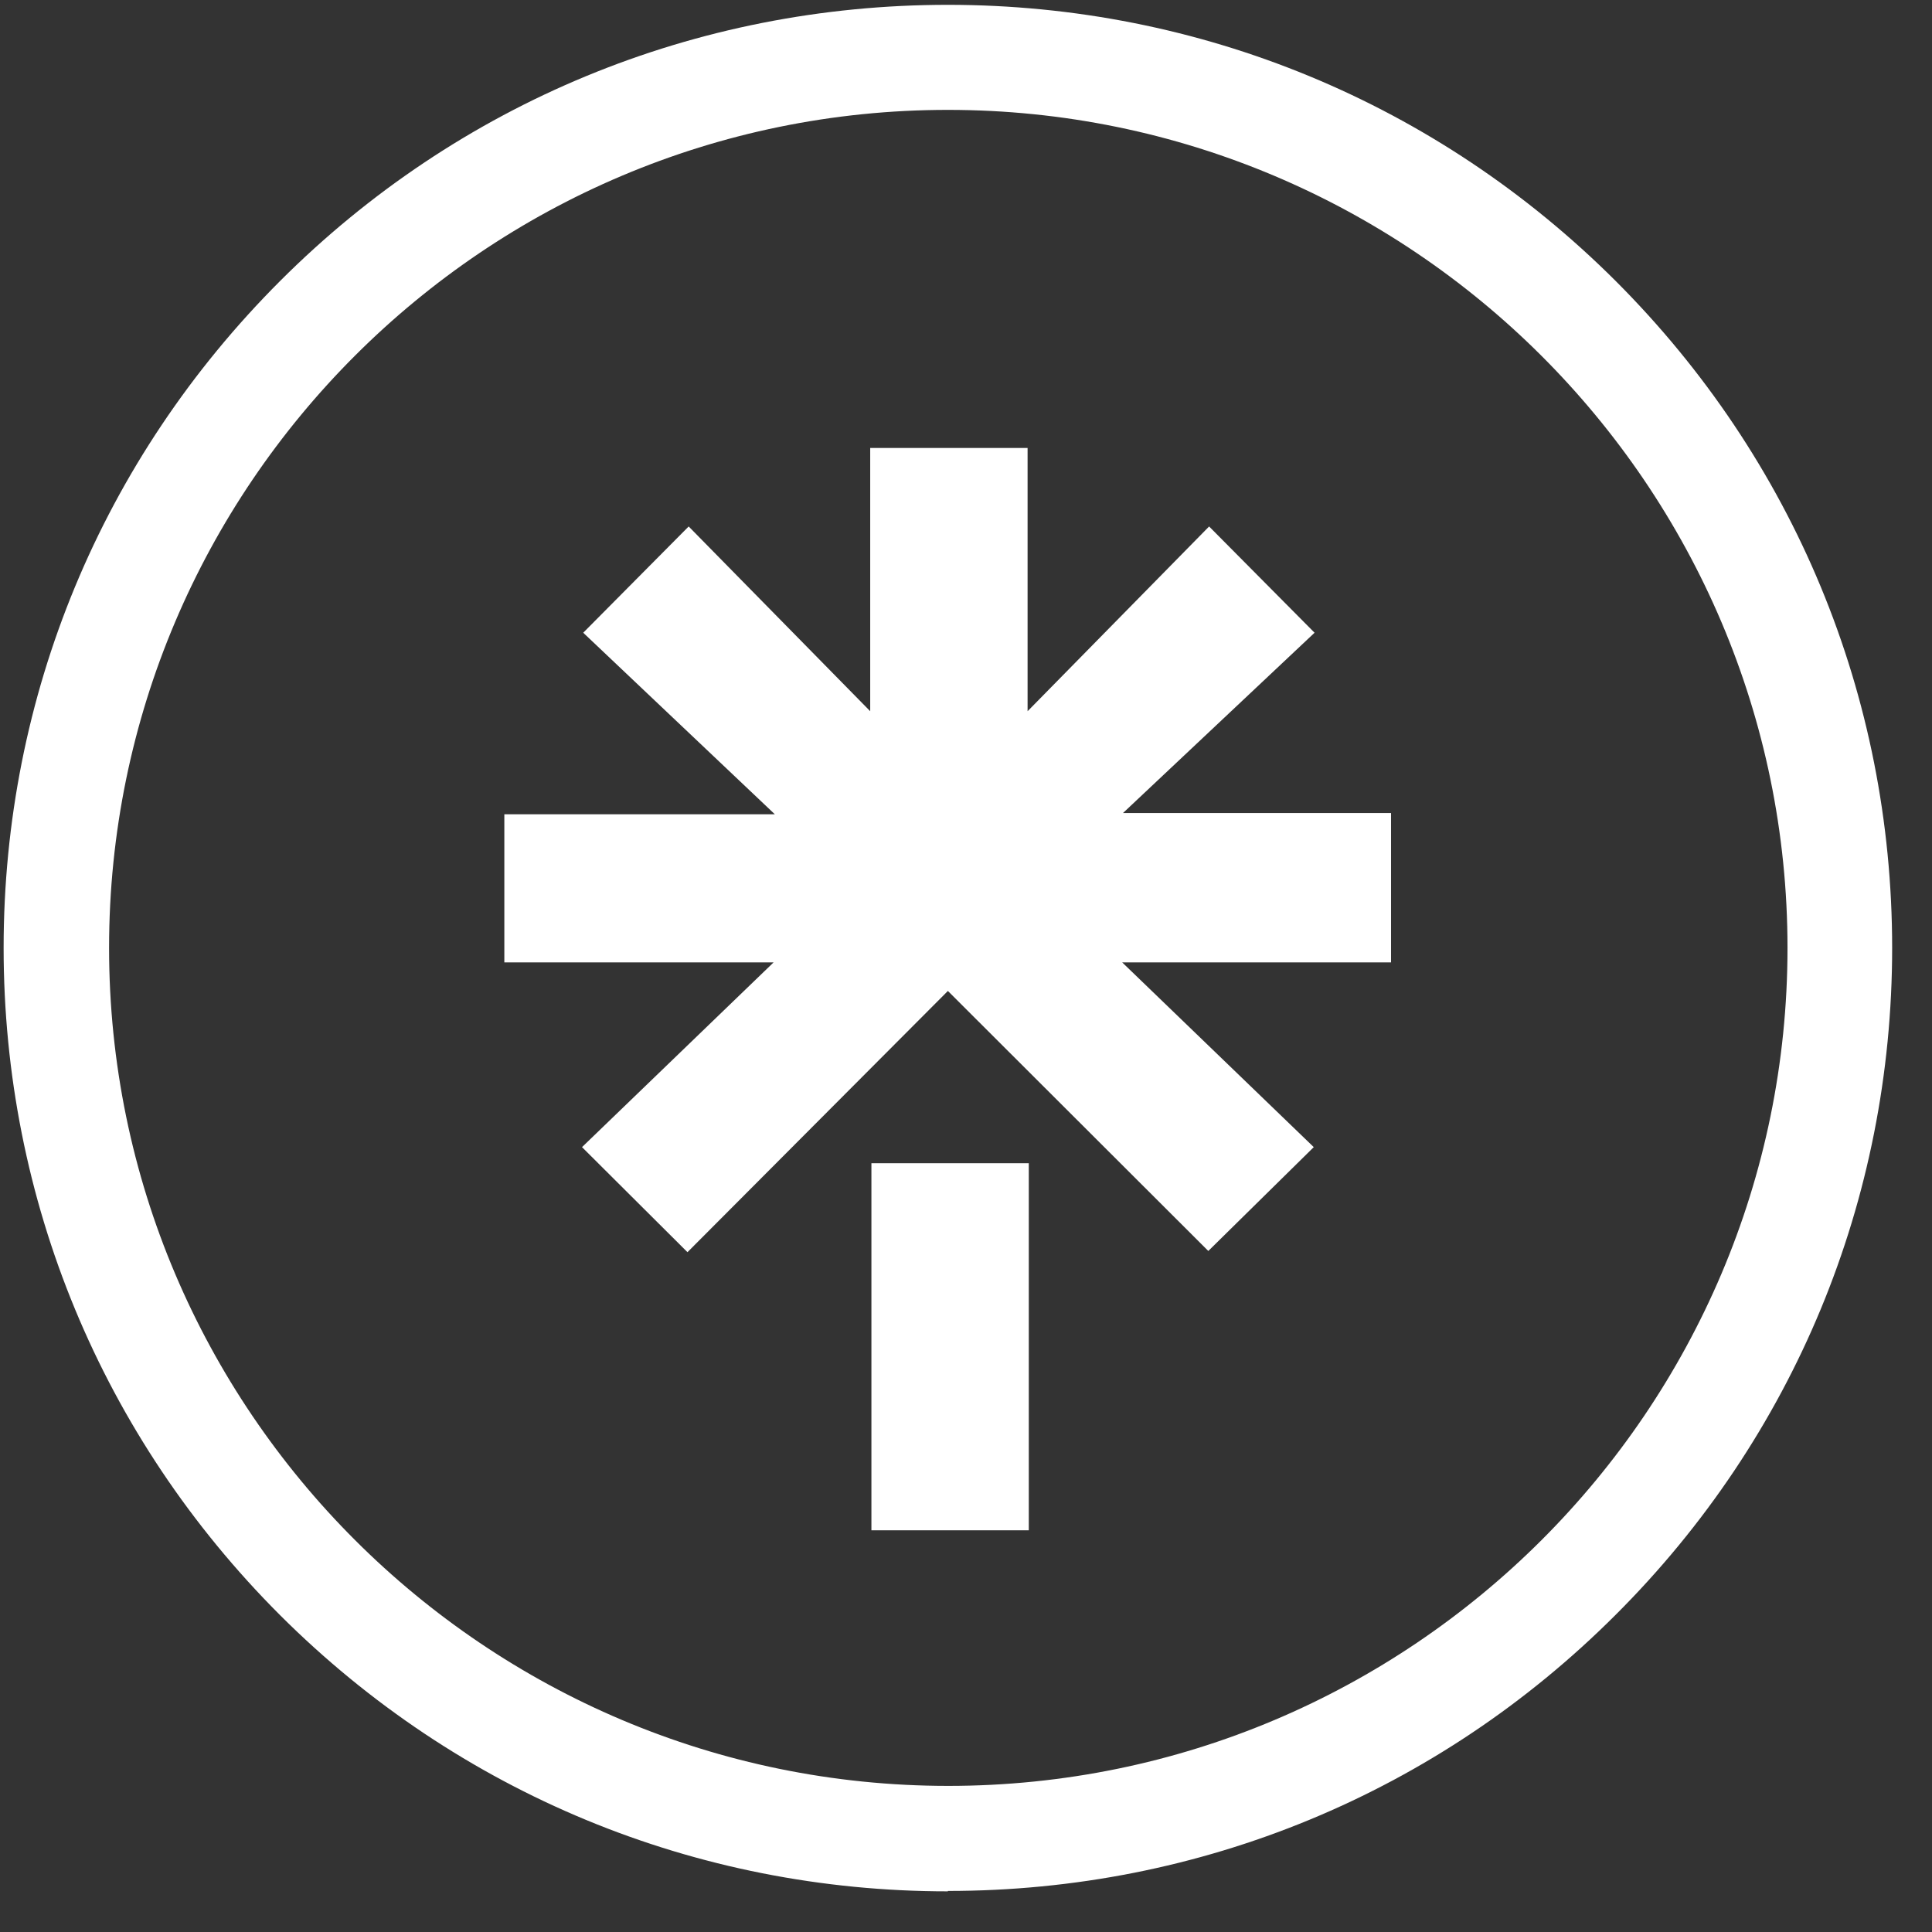 <svg width="48" height="48" viewBox="0 0 48 48" fill="none" xmlns="http://www.w3.org/2000/svg">
<rect x="0" y="0" width="48" height="48" fill="#333333" stroke="none"/>
<g clip-path="url(#clip0_16_190)">
<path d="M25.56 38.02H21.65V28.9H25.56V38.02ZM34.57 23.91H27.88L32.64 28.5L30.02 31.08L23.55 24.62L17.08 31.11L14.46 28.5L19.22 23.91H12.53V20.23H19.25L14.49 15.72L17.11 13.08L21.62 17.67V11.13H25.53V17.67L30.04 13.08L32.66 15.72L27.9 20.2H34.56V23.91H34.57Z" fill="white"/>
<path d="M23.55 46.99C17.28 46.99 11.39 44.55 6.96 40.13C2.53 35.7 0.09 29.81 0.09 23.55C0.09 17.29 2.53 11.41 6.96 6.98C11.39 2.55 17.29 0.12 23.55 0.12C29.81 0.12 35.71 2.56 40.14 6.98C44.57 11.41 47.01 17.29 47.01 23.55C47.01 29.81 44.57 35.7 40.14 40.12C35.71 44.55 29.82 46.98 23.55 46.98V46.99ZM23.55 2.73C12.06 2.73 2.71 12.07 2.71 23.55C2.71 35.03 12.06 44.37 23.56 44.37C35.06 44.37 44.41 35.03 44.41 23.55C44.41 12.07 35.05 2.73 23.55 2.73Z" fill="white"/>
</g>
<defs>
<clipPath id="clip0_16_190">
<rect width="47.11" height="47.11" fill="white"/>
</clipPath>
</defs>
</svg>
